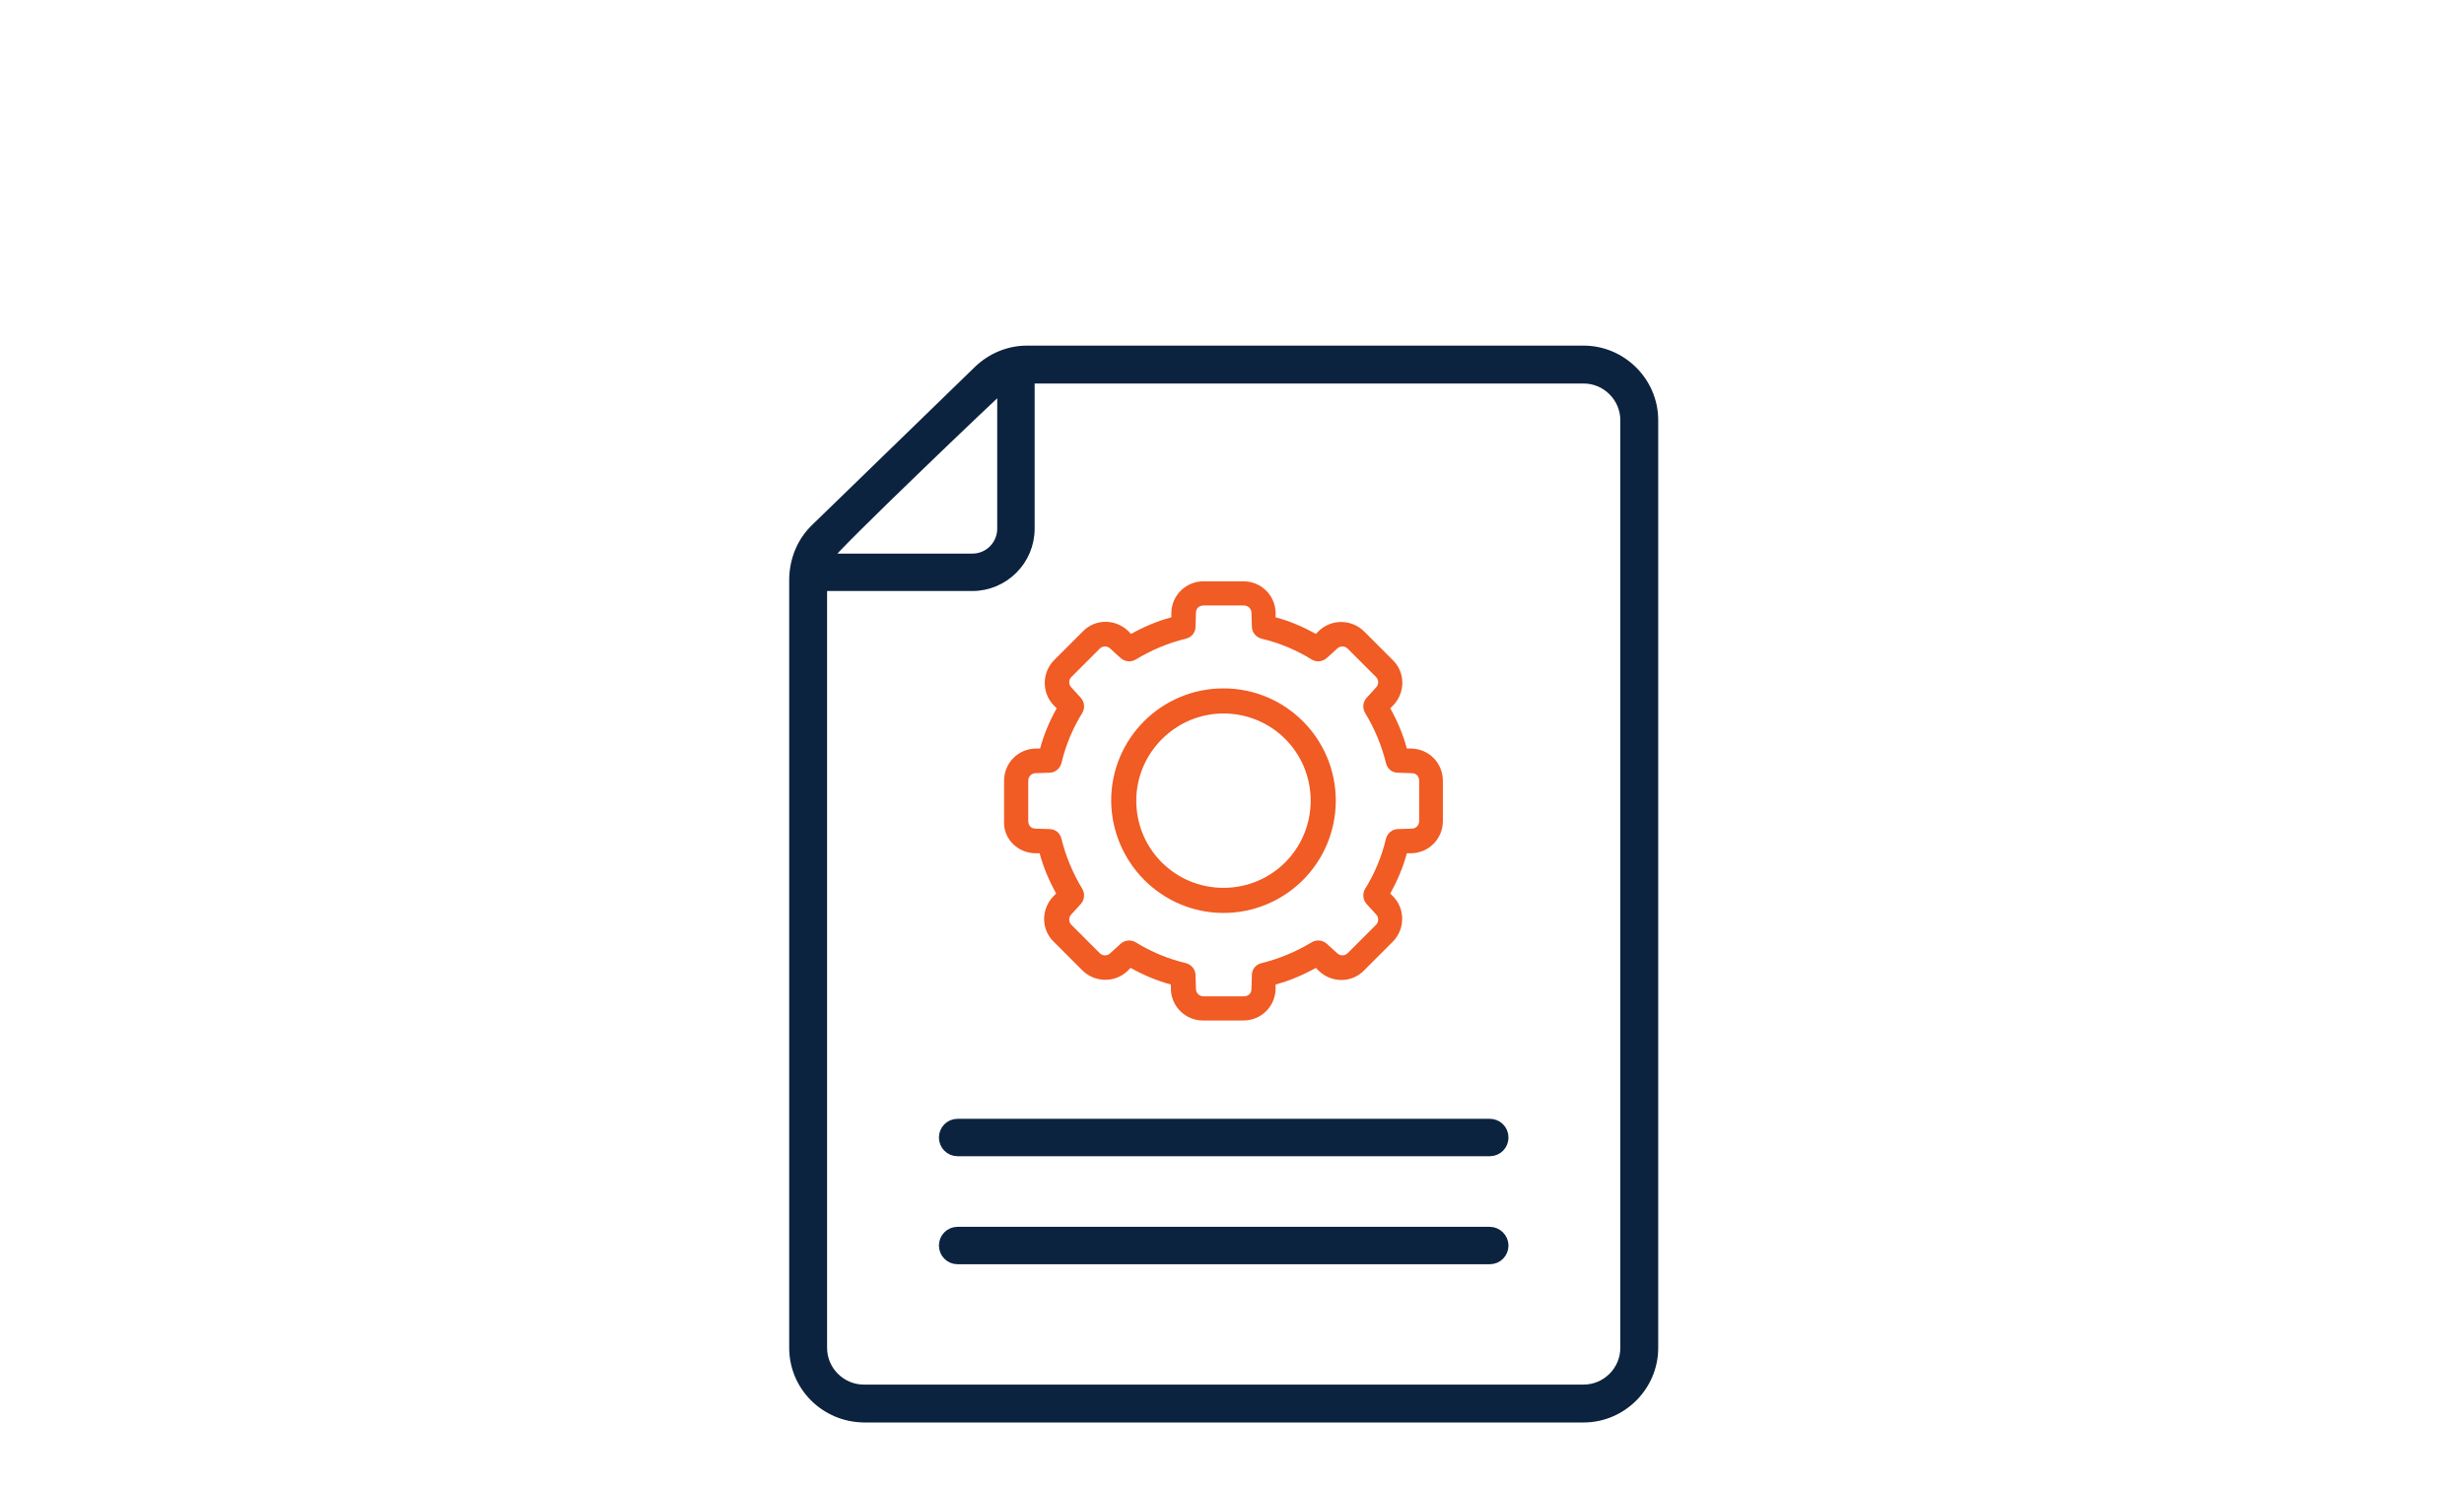 <?xml version="1.0" encoding="utf-8"?>
<!-- Generator: Adobe Illustrator 27.7.0, SVG Export Plug-In . SVG Version: 6.00 Build 0)  -->
<svg version="1.1" xmlns="http://www.w3.org/2000/svg" xmlns:xlink="http://www.w3.org/1999/xlink" x="0px" y="0px"
	 viewBox="0 0 520 314" style="enable-background:new 0 0 520 314;" xml:space="preserve">
<style type="text/css">
	.st0{fill:#112A4E;}
	.st1{fill:#F15B27;}
	.st2{fill:#0C233F;stroke:#0C233F;stroke-width:2.379;stroke-miterlimit:10;}
	.st3{fill:#F15B24;stroke:#F15B24;stroke-width:2.379;stroke-miterlimit:10;}
	.st4{fill:#0C233F;stroke:#0C233F;stroke-width:2.535;stroke-miterlimit:10;}
	.st5{fill:#F15B24;stroke:#F15B24;stroke-width:2.535;stroke-miterlimit:10;}
	.st6{fill:#0C233F;}
	.st7{fill:#F15B24;}
	.st8{fill:#F15B24;stroke:#FFFFFF;stroke-width:2.563;stroke-miterlimit:10;}
	.st9{fill:#0C233F;stroke:#FFFFFF;stroke-width:2.563;stroke-miterlimit:10;}
	.st10{fill:#0C233F;stroke:#0C233F;stroke-width:2.697;stroke-miterlimit:10;}
</style>
<g id="Layer_1">
</g>
<g id="_x2014_ÎÓÈ_x5F_1">
</g>
<g id="Outline">
	<g id="Outline-2">
		<path class="st10" d="M182.3,298.9h151.9c7.9,0,14.4-6.5,14.4-14.4V88.7c0-7.9-6.5-14.4-14.4-14.4H216.7c-3.7,0-7.3,1.5-10,4.1
			l-34.4,33.4c-2.8,2.7-4.3,6.4-4.4,10.3v162.4C167.9,292.4,174.3,298.8,182.3,298.9z M174.5,117.4c0.6-1.6,35.8-35.2,37.3-36.4l0,0
			v30.6c0,3.6-2.9,6.6-6.6,6.6h-31.1C174.2,117.9,174.3,117.6,174.5,117.4z M173.2,123.4h32c6.5,0,11.8-5.3,11.8-11.8v-32h117.2
			c5,0,9.1,4.1,9.1,9.1v195.8c0,5-4.1,9.1-9.1,9.1H182.3c-5,0-9.1-4.1-9.1-9.1V123.4z"/>
		<path class="st7" d="M258.2,192.7c13.1,0,23.7-10.6,23.7-23.7s-10.6-23.7-23.7-23.7c-13.1,0-23.7,10.6-23.7,23.7l0,0
			C234.6,182.1,245.2,192.7,258.2,192.7z M258.2,150.6c10.2,0,18.4,8.2,18.4,18.4s-8.2,18.4-18.4,18.4c-10.2,0-18.4-8.2-18.4-18.4
			C239.8,158.9,248.1,150.6,258.2,150.6z"/>
		<path class="st7" d="M218.4,180.1l1,0c0.8,3,2,5.8,3.5,8.5l-0.7,0.7c-2.5,2.7-2.5,6.9,0.2,9.5l6,6c2.6,2.6,6.8,2.7,9.5,0.2
			l0.7-0.7c2.7,1.5,5.5,2.7,8.5,3.5l0,1c0.1,3.7,3.1,6.6,6.8,6.6h8.5c3.7,0,6.7-2.9,6.8-6.6l0-1c3-0.8,5.8-2,8.5-3.5l0.7,0.7
			c2.7,2.5,6.9,2.5,9.5-0.2l6-6c2.6-2.6,2.7-6.8,0.2-9.5l-0.7-0.7c1.5-2.7,2.7-5.5,3.5-8.5l1,0c3.7-0.1,6.6-3.1,6.6-6.8v-8.5
			c0-3.7-2.9-6.7-6.6-6.8l0,0l-1,0c-0.8-3-2-5.8-3.5-8.5l0.7-0.7c2.5-2.7,2.5-6.9-0.2-9.5l-6-6c-2.6-2.6-6.8-2.7-9.5-0.2l-0.7,0.7
			c-2.7-1.5-5.5-2.7-8.5-3.5l0-1c-0.1-3.7-3.1-6.6-6.8-6.6H254c-3.7,0-6.7,2.9-6.8,6.6l0,1c-3,0.8-5.8,2-8.5,3.5l-0.7-0.7
			c-2.7-2.5-6.9-2.5-9.5,0.2l-6,6c-2.6,2.6-2.7,6.8-0.2,9.5l0.7,0.7c-1.5,2.7-2.7,5.5-3.5,8.5l-1,0c-3.7,0.1-6.6,3.1-6.6,6.8v8.5
			C211.7,177,214.7,180,218.4,180.1z M217,164.8c0-0.9,0.7-1.6,1.5-1.6l3-0.1c1.2,0,2.2-0.9,2.5-2c0.9-3.8,2.4-7.4,4.4-10.6
			c0.6-1,0.5-2.3-0.3-3.2l-2-2.2c-0.6-0.6-0.6-1.6,0-2.2l6-6c0.6-0.6,1.6-0.6,2.2,0l2.2,2c0.9,0.8,2.2,0.9,3.2,0.3
			c3.3-2,6.9-3.5,10.6-4.4c1.2-0.3,2-1.3,2-2.5l0.1-3c0-0.9,0.7-1.5,1.6-1.5h8.5c0.9,0,1.6,0.7,1.6,1.5l0.1,3c0,1.2,0.9,2.2,2,2.5
			c3.8,0.9,7.4,2.4,10.6,4.4c1,0.6,2.3,0.5,3.2-0.3l2.2-2c0.6-0.6,1.6-0.6,2.2,0l6,6c0.6,0.6,0.6,1.6,0,2.2l-2,2.2
			c-0.8,0.9-0.9,2.2-0.3,3.2c2,3.3,3.5,6.9,4.4,10.6c0.3,1.2,1.3,2,2.5,2l3,0.1c0.9,0,1.5,0.7,1.5,1.6v8.5c0,0.9-0.7,1.6-1.5,1.6
			l-3,0.1c-1.2,0-2.2,0.9-2.5,2c-0.9,3.8-2.4,7.4-4.4,10.6c-0.6,1-0.5,2.3,0.3,3.2l2,2.2c0.6,0.6,0.6,1.6,0,2.2l-6,6
			c-0.6,0.6-1.6,0.6-2.2,0l-2.2-2c-0.9-0.8-2.2-0.9-3.2-0.3c-3.3,2-6.9,3.5-10.6,4.4c-1.2,0.3-2,1.3-2,2.5l-0.1,3
			c0,0.9-0.7,1.5-1.6,1.5H254c-0.9,0-1.6-0.7-1.6-1.5l-0.1-3c0-1.2-0.9-2.2-2-2.5c-3.8-0.9-7.4-2.4-10.6-4.4c-1-0.6-2.3-0.5-3.2,0.3
			l-2.2,2c-0.6,0.6-1.6,0.6-2.2,0l-6-6c-0.6-0.6-0.6-1.6,0-2.2l2-2.2c0.8-0.9,0.9-2.2,0.3-3.2c-2-3.3-3.5-6.9-4.4-10.6
			c-0.3-1.2-1.3-2-2.5-2l-3-0.1c-0.9,0-1.5-0.7-1.5-1.6L217,164.8z"/>
		<path class="st10" d="M202.1,242.7h112.3c1.5,0,2.6-1.2,2.6-2.6c0-1.5-1.2-2.6-2.6-2.6H202.1c-1.5,0-2.6,1.2-2.6,2.6
			C199.5,241.5,200.6,242.7,202.1,242.7z"/>
		<path class="st10" d="M202.1,265.5h112.3c1.5,0,2.6-1.2,2.6-2.6s-1.2-2.6-2.6-2.6H202.1c-1.5,0-2.6,1.2-2.6,2.6
			S200.6,265.5,202.1,265.5z"/>
	</g>
</g>
</svg>

